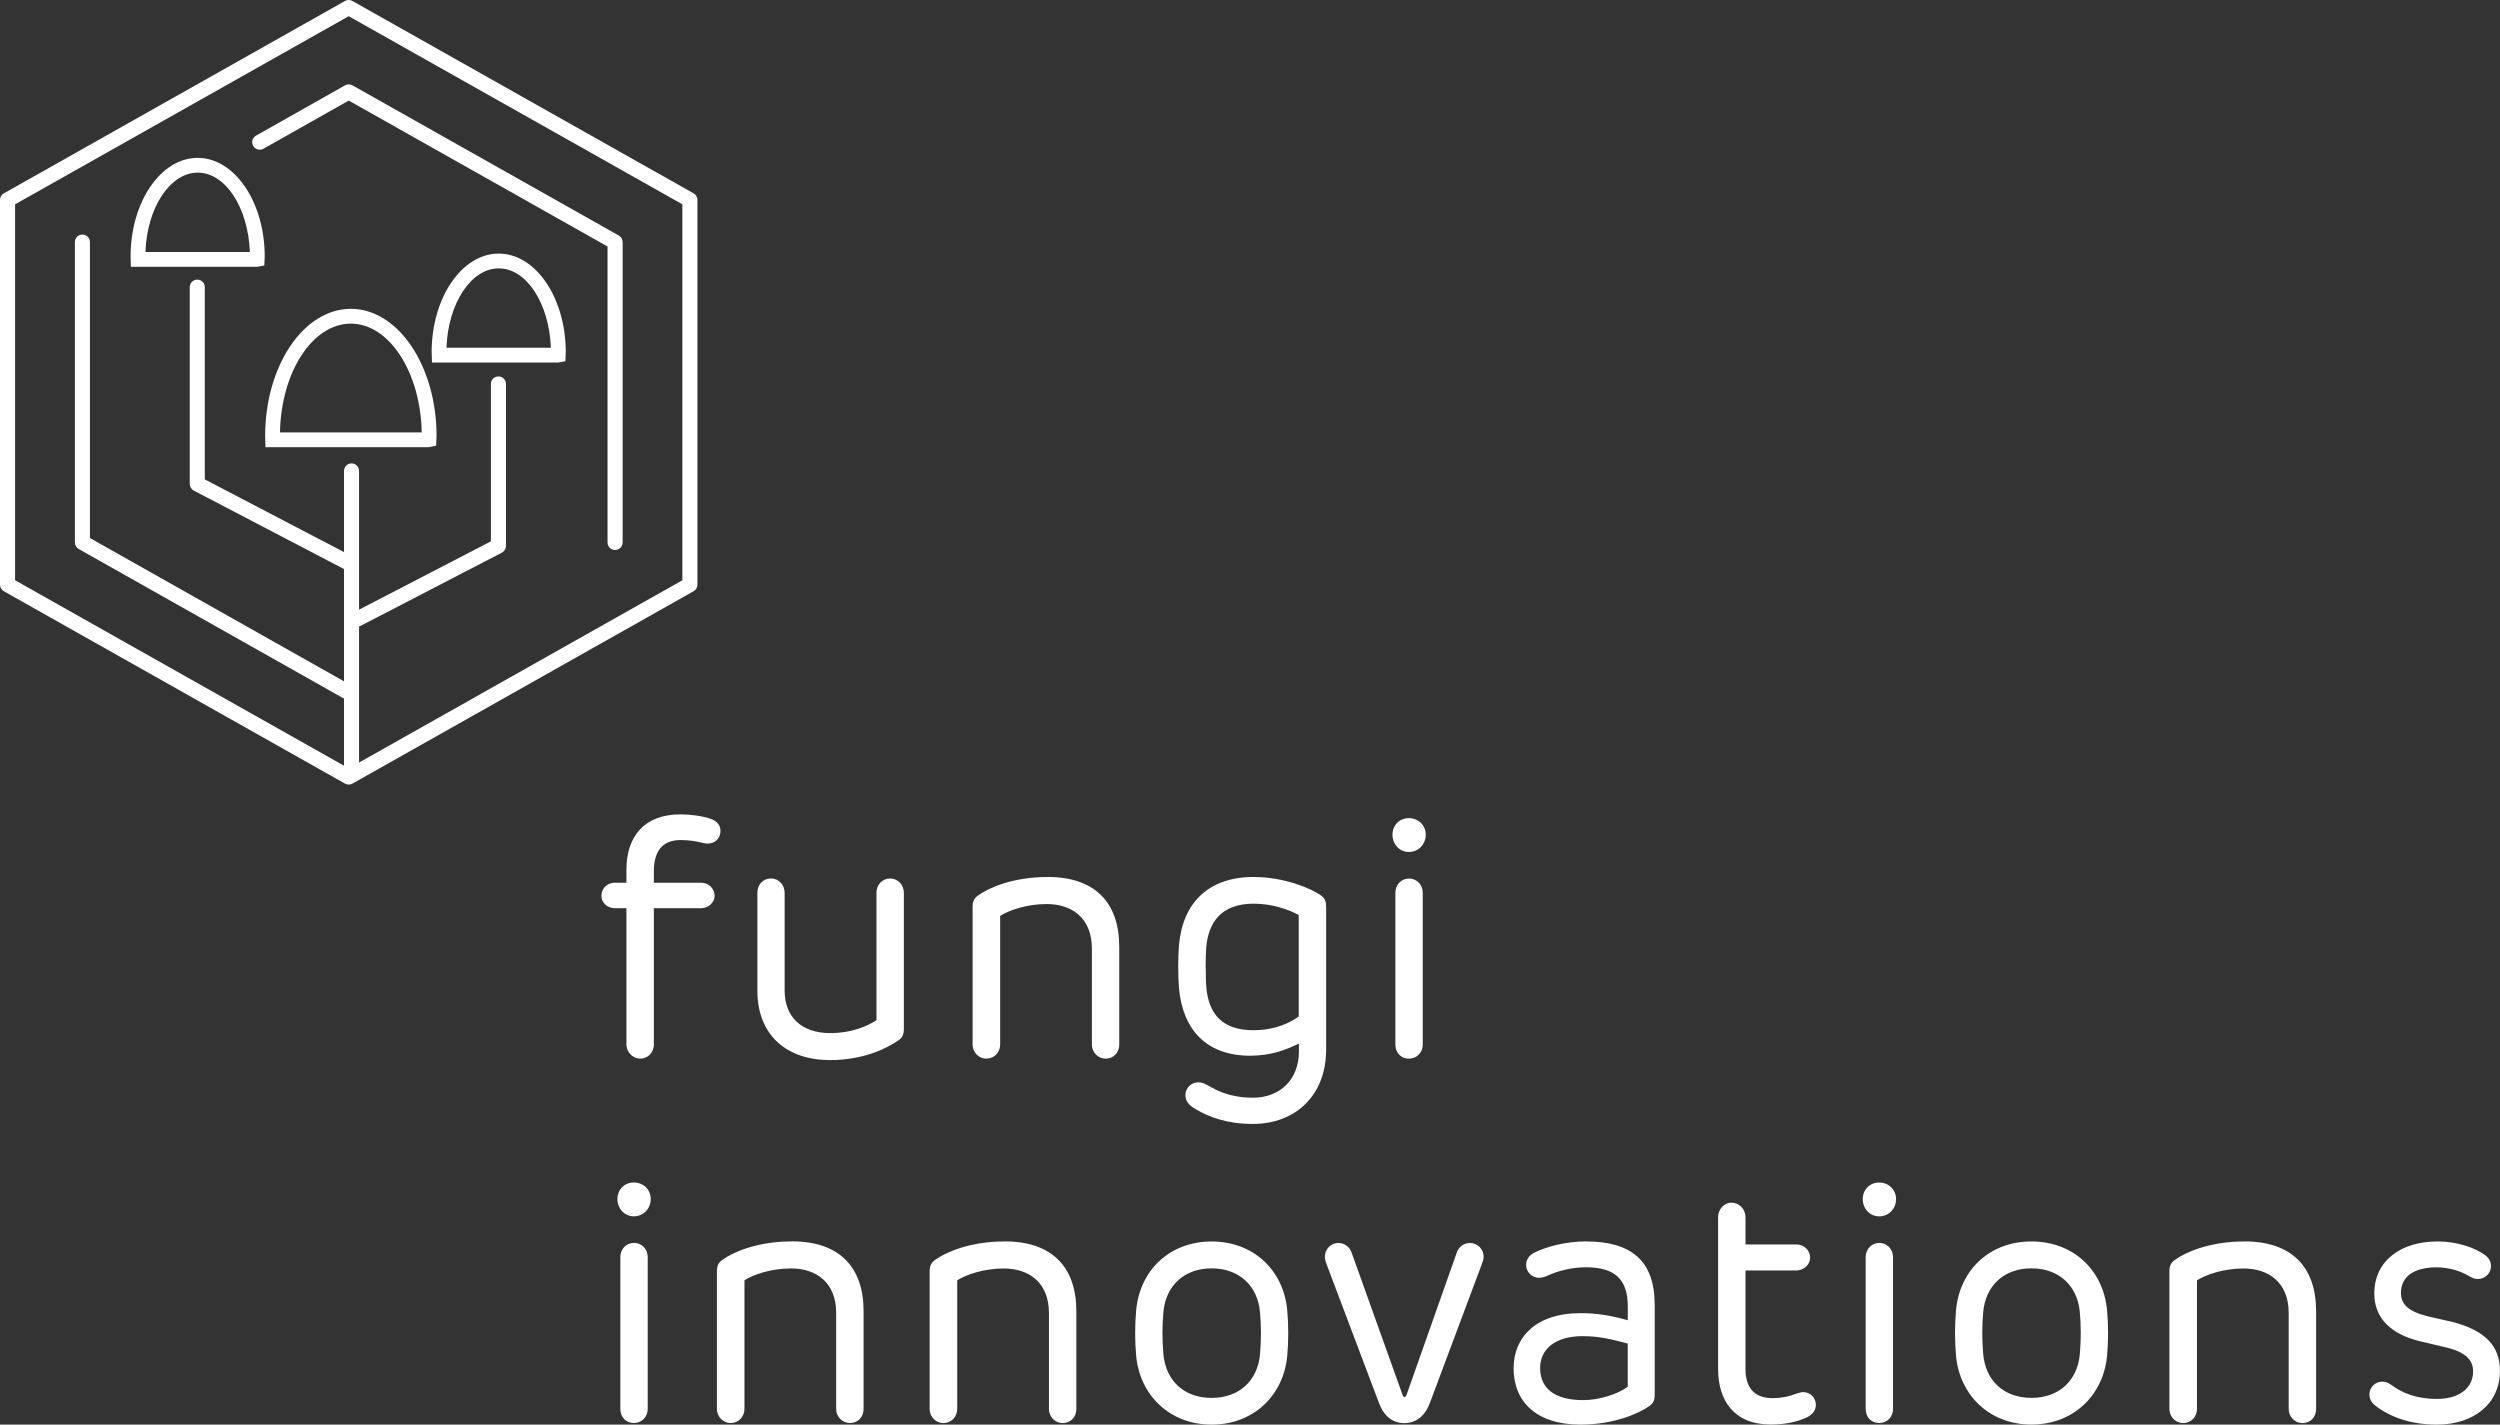 <?xml version="1.0" encoding="UTF-8"?>
<svg id="Vrstva_1" data-name="Vrstva 1" xmlns="http://www.w3.org/2000/svg" viewBox="0 0 521.49 297.17">
  <rect x="0" y="0" width="521.49" height="297.17" fill="#333333" stroke="none"/>
  <defs>
    <style>
      .cls-1 {
        fill: #fff;
      }
    </style>
  </defs>
  <path class="cls-1" d="M143.91,121.96h0Zm-140.76-.92l69.59,39.24,69.6-39.24V42.62L72.74,3.38,3.15,42.62V121.04Zm69.59,42.62c-.27,0-.53-.07-.77-.2L.8,123.33c-.49-.28-.8-.8-.8-1.37V41.7c0-.57,.31-1.09,.8-1.37L71.97,.2c.48-.27,1.06-.27,1.54,0l71.17,40.13c.49,.28,.8,.8,.8,1.37V121.96c0,.57-.31,1.09-.8,1.37l-71.17,40.13c-.24,.14-.51,.2-.77,.2"/>
  <path class="cls-1" d="M128.3,114.73c-.87,0-1.57-.7-1.57-1.57V51.42l-53.98-30.44-17.8,10.05c-.75,.42-1.71,.16-2.14-.6-.43-.76-.16-1.71,.6-2.14l18.57-10.49c.48-.27,1.06-.27,1.54,0l55.56,31.33c.5,.28,.8,.8,.8,1.37v62.65c0,.87-.71,1.57-1.57,1.57"/>
  <path class="cls-1" d="M72.74,146.05c-.26,0-.53-.07-.77-.2l-55.55-31.33c-.5-.28-.8-.8-.8-1.37V50.5c0-.87,.7-1.57,1.57-1.57s1.57,.7,1.57,1.57v61.73l54.75,30.88c.75,.43,1.02,1.39,.6,2.14-.29,.51-.82,.8-1.37,.8"/>
  <path class="cls-1" d="M73.33,162.25c-.87,0-1.57-.7-1.57-1.57v-62.45c0-.87,.71-1.57,1.57-1.57s1.57,.7,1.57,1.57v62.45c0,.87-.71,1.57-1.57,1.57"/>
  <path class="cls-1" d="M72.64,118.96c-.25,0-.5-.06-.73-.18l-31.48-16.44c-.52-.27-.85-.81-.85-1.39V59.9c0-.87,.7-1.57,1.57-1.57s1.57,.7,1.57,1.57v40.1l30.64,16c.77,.4,1.07,1.35,.67,2.12-.28,.54-.83,.85-1.39,.85"/>
  <path class="cls-1" d="M74.56,130.69c-.57,0-1.12-.31-1.4-.85-.4-.77-.1-1.72,.68-2.12l28.56-14.8v-32.83c0-.87,.71-1.57,1.57-1.57s1.57,.7,1.57,1.57v33.79c0,.59-.33,1.13-.85,1.4l-29.41,15.24c-.23,.12-.48,.18-.72,.18"/>
  <path class="cls-1" d="M58.4,90.2h29.57c-.25-12.58-6.78-22.69-14.79-22.69s-14.54,10.11-14.78,22.69m31.09,3.08H55.37l-.06-2.35c0-14.62,8.02-26.51,17.87-26.51s17.88,11.89,17.88,26.51l-.08,2.02-1.49,.32Z"/>
  <path class="cls-1" d="M30.34,52.57h21.78c-.36-9.33-5.11-16.56-10.88-16.56s-10.59,7.35-10.9,16.56m23.33,3.08H27.31l-.07-2.15c0-11.34,6.28-20.57,13.99-20.57s13.99,9.23,13.99,20.57l-.09,1.88-1.47,.28Z"/>
  <path class="cls-1" d="M93.13,72.54h21.78c-.37-9.34-5.11-16.56-10.88-16.56s-10.59,7.35-10.89,16.56m23.33,3.08h-26.36l-.07-2.15c0-11.34,6.28-20.57,13.99-20.57s13.99,9.23,13.99,20.57l-.08,1.88-1.48,.27Z"/>
  <path class="cls-1" d="M508.47,258.96c-7.77,0-13.2,4.12-13.2,10.86,0,5.26,3.6,8.51,9.49,9.95l5.54,1.31c4.02,.99,5.58,2.58,5.58,5.01,0,3.25-2.65,5.72-7.55,5.72-4.45,0-7.38-1.34-9.46-2.89-.81-.56-1.27-.71-1.97-.71-1.45,0-2.65,1.2-2.65,2.68,0,.71,.25,1.52,1.16,2.26,2.93,2.33,7.3,4.02,12.88,4.02,7.77,0,13.19-4.37,13.19-11.25,0-5.19-3.14-8.4-9.88-10.16l-5.26-1.2c-4.2-1.06-5.51-2.65-5.51-4.87,0-3.28,2.54-5.33,7.45-5.33,2.33,0,4.8,.67,6.64,1.76,.81,.49,1.31,.67,1.98,.67,1.48,0,2.71-1.2,2.71-2.68,0-.85-.35-1.59-1.09-2.19-2.15-1.66-6-2.96-10.06-2.96m-40.3,0c-7.34,0-12.39,2.33-14.43,3.81-.85,.6-1.2,1.2-1.2,2.5v28.65c0,1.62,1.3,2.93,2.86,2.93,1.66,0,2.89-1.31,2.89-2.93v-26.85c1.84-1.17,5.51-2.47,9.71-2.47,5.19,0,9.42,2.86,9.42,9.28v20.04c0,1.62,1.3,2.93,2.86,2.93,1.73,0,2.86-1.31,2.86-2.93v-20.4c0-9.24-5.08-14.57-14.96-14.57m-44.42,32.64c-5.79,0-9.57-3.63-10.06-9.1-.28-3.07-.25-6.11,0-8.82,.49-5.43,4.27-9.1,10.06-9.1s9.6,3.67,10.09,9.1c.25,2.72,.28,5.75,0,8.82-.49,5.47-4.31,9.1-10.09,9.1m0,5.57c8.75,0,14.99-6.1,15.77-14.32,.28-3,.28-6.6,0-9.56-.78-8.33-7.02-14.32-15.77-14.32s-14.96,5.99-15.73,14.32c-.28,2.96-.28,6.56,0,9.56,.77,8.22,7.02,14.32,15.73,14.32m-31.72-37.89c-1.62,0-2.86,1.27-2.86,2.96v31.68c0,1.66,1.13,2.93,2.82,2.93s2.89-1.31,2.89-2.93v-31.68c0-1.69-1.27-2.96-2.86-2.96m-.04-12.6c-2.01,0-3.42,1.55-3.42,3.46s1.41,3.6,3.42,3.6,3.53-1.62,3.53-3.6-1.55-3.46-3.53-3.46m-30.8,4.2c-1.55,0-2.79,1.38-2.79,3.03v31.68c0,6.46,3.24,11.57,10.97,11.57,2.89,0,5.43-.53,7.37-1.41,1.27-.6,2.05-1.41,2.05-2.71,0-1.38-1.06-2.58-2.58-2.65-.42,0-.92,.14-1.34,.28-1.69,.67-3.39,.99-5.08,.99-4.09,0-5.68-2.47-5.68-6.07v-20.57h10.62c1.52,0,2.86-1.2,2.86-2.64,0-1.66-1.34-2.78-2.86-2.78h-10.62v-5.68c0-1.66-1.27-3.03-2.93-3.03m-30.95,27.84c3.14,0,5.72,.56,9.32,1.55v9c-1.94,1.45-5.79,2.79-9.28,2.79-6,0-9-2.47-9-6.71,0-3.67,2.82-6.64,8.97-6.64m.6-19.76c-4.34,0-8.47,1.2-10.66,2.29-1.41,.67-1.83,1.73-1.83,2.65,0,1.41,1.2,2.65,2.68,2.65,.42,0,.92-.07,1.59-.35,2.51-1.2,5.54-1.84,8.22-1.84,6.04,0,8.72,2.54,8.72,8.16v2.89c-3.67-1.02-6.46-1.48-9.88-1.48-9.39,0-13.94,5.15-13.94,11.47,0,6.95,4.69,11.78,13.94,11.78,7.23,0,12.42-2.47,14.33-3.84,.92-.67,1.16-1.31,1.16-2.33v-18.84c0-9.28-5.01-13.2-14.32-13.2m-24.21,.32c-1.31,0-2.36,.85-2.75,1.98l-10.51,29.78c-.11,.28-.21,.35-.39,.35s-.32-.07-.39-.35l-10.66-29.78c-.39-1.13-1.45-1.98-2.75-1.98-1.55,0-2.82,1.27-2.82,2.86,0,.56,.18,1.13,.39,1.66l10.9,28.86c1.02,2.75,2.86,4.2,5.29,4.2s4.34-1.48,5.36-4.3l10.76-28.76c.21-.53,.42-1.09,.42-1.66,0-1.59-1.31-2.86-2.86-2.86m-53.88,32.32c-5.79,0-9.56-3.63-10.06-9.1-.28-3.07-.25-6.11,0-8.82,.49-5.43,4.27-9.1,10.06-9.1s9.6,3.67,10.09,9.1c.25,2.72,.28,5.75,0,8.82-.49,5.47-4.31,9.1-10.09,9.1m0,5.57c8.75,0,15-6.1,15.77-14.32,.28-3,.28-6.6,0-9.56-.78-8.33-7.02-14.32-15.77-14.32s-14.96,5.99-15.74,14.32c-.28,2.96-.28,6.56,0,9.56,.78,8.22,7.02,14.32,15.74,14.32m-43.19-38.21c-7.34,0-12.39,2.33-14.43,3.81-.85,.6-1.2,1.2-1.2,2.5v28.65c0,1.62,1.3,2.93,2.86,2.93,1.66,0,2.89-1.31,2.89-2.93v-26.85c1.83-1.17,5.51-2.47,9.71-2.47,5.19,0,9.42,2.86,9.42,9.28v20.04c0,1.62,1.3,2.93,2.86,2.93,1.73,0,2.86-1.31,2.86-2.93v-20.4c0-9.24-5.08-14.57-14.96-14.57m-44.39,0c-7.34,0-12.39,2.33-14.43,3.81-.85,.6-1.2,1.2-1.2,2.5v28.65c0,1.62,1.31,2.93,2.86,2.93,1.66,0,2.89-1.31,2.89-2.93v-26.85c1.84-1.17,5.51-2.47,9.71-2.47,5.19,0,9.42,2.86,9.42,9.28v20.04c0,1.62,1.3,2.93,2.86,2.93,1.73,0,2.86-1.31,2.86-2.93v-20.4c0-9.24-5.08-14.57-14.96-14.57m-32.92,.32c-1.62,0-2.86,1.27-2.86,2.96v31.68c0,1.66,1.13,2.93,2.82,2.93s2.89-1.31,2.89-2.93v-31.68c0-1.69-1.27-2.96-2.86-2.96m-.04-12.6c-2.01,0-3.42,1.55-3.42,3.46s1.41,3.6,3.42,3.6,3.53-1.62,3.53-3.6-1.55-3.46-3.53-3.46"/>
  <path class="cls-1" d="M293.93,183.26c-1.62,0-2.86,1.27-2.86,2.96v31.68c0,1.66,1.13,2.93,2.82,2.93s2.89-1.31,2.89-2.93v-31.68c0-1.69-1.27-2.96-2.86-2.96m-.04-12.6c-2.01,0-3.42,1.55-3.42,3.46s1.41,3.6,3.42,3.6,3.53-1.62,3.53-3.6-1.55-3.46-3.53-3.46m-32.32,17.85c5.22,0,9.14,2.22,9.35,2.4v21.1c-1.34,1.06-4.62,2.89-9.42,2.89-6.46,0-9.42-3.28-9.88-9.21-.11-1.8-.18-5.89,0-8.05,.46-5.26,3.14-9.14,9.95-9.14m0-5.57c-9.42,0-14.85,5.32-15.63,14.25-.21,2.4-.21,6.46,0,8.96,.81,8.79,5.85,14.08,14.85,14.08,4.38,0,7.48-1.23,10.17-2.54v1.66c0,5.75-3.85,9.64-9.6,9.64-3.32,0-6.28-.78-8.75-2.22-.95-.53-1.69-.99-2.65-.99-1.48,0-2.68,1.2-2.68,2.65,0,1.34,.78,2.15,2.12,2.93,2.75,1.66,6.56,3.1,11.96,3.1,8.79,0,15.28-5.85,15.28-15.56v-29.64c0-1.38-.35-1.94-1.13-2.5-1.8-1.31-7.48-3.81-13.94-3.81m-43.05,0c-7.34,0-12.38,2.33-14.43,3.81-.85,.6-1.2,1.2-1.2,2.5v28.65c0,1.62,1.3,2.93,2.86,2.93,1.66,0,2.89-1.31,2.89-2.93v-26.85c1.83-1.16,5.51-2.47,9.71-2.47,5.19,0,9.42,2.86,9.42,9.28v20.04c0,1.62,1.3,2.93,2.85,2.93,1.73,0,2.86-1.31,2.86-2.93v-20.4c0-9.24-5.08-14.57-14.96-14.57m-32.82,.32c-1.66,0-2.86,1.31-2.86,2.96v26.61c-2.08,1.31-5.22,2.68-9.67,2.68-5.93,0-9.49-3.35-9.49-8.86v-20.4c0-1.69-1.27-3-2.82-3-1.73,0-2.86,1.31-2.86,3v20.43c0,9.28,6.13,14.46,15.13,14.46,7.34,0,12.14-2.64,14.29-4.12,.85-.56,1.13-1.27,1.13-2.36v-28.44c0-1.66-1.27-2.96-2.86-2.96m-43.83-13.37c-7.37,0-11.18,4.55-11.18,11.5v2.75h-2.4c-1.59,0-2.82,1.13-2.82,2.75,0,1.41,1.24,2.57,2.82,2.57h2.4v28.4c0,1.66,1.34,2.97,2.86,2.97,1.69,0,2.86-1.31,2.86-2.97v-28.4h9.88c1.45,0,2.79-1.16,2.79-2.57,0-1.62-1.34-2.75-2.79-2.75h-9.88v-2.33c0-4.1,1.66-6.57,5.57-6.57,1.98,0,3.21,.28,4.2,.49,.46,.11,.99,.25,1.45,.25,1.59,0,2.68-1.16,2.68-2.61,0-1.16-.67-2.08-2.01-2.54-1.76-.64-4.41-.95-6.42-.95"/>
</svg>